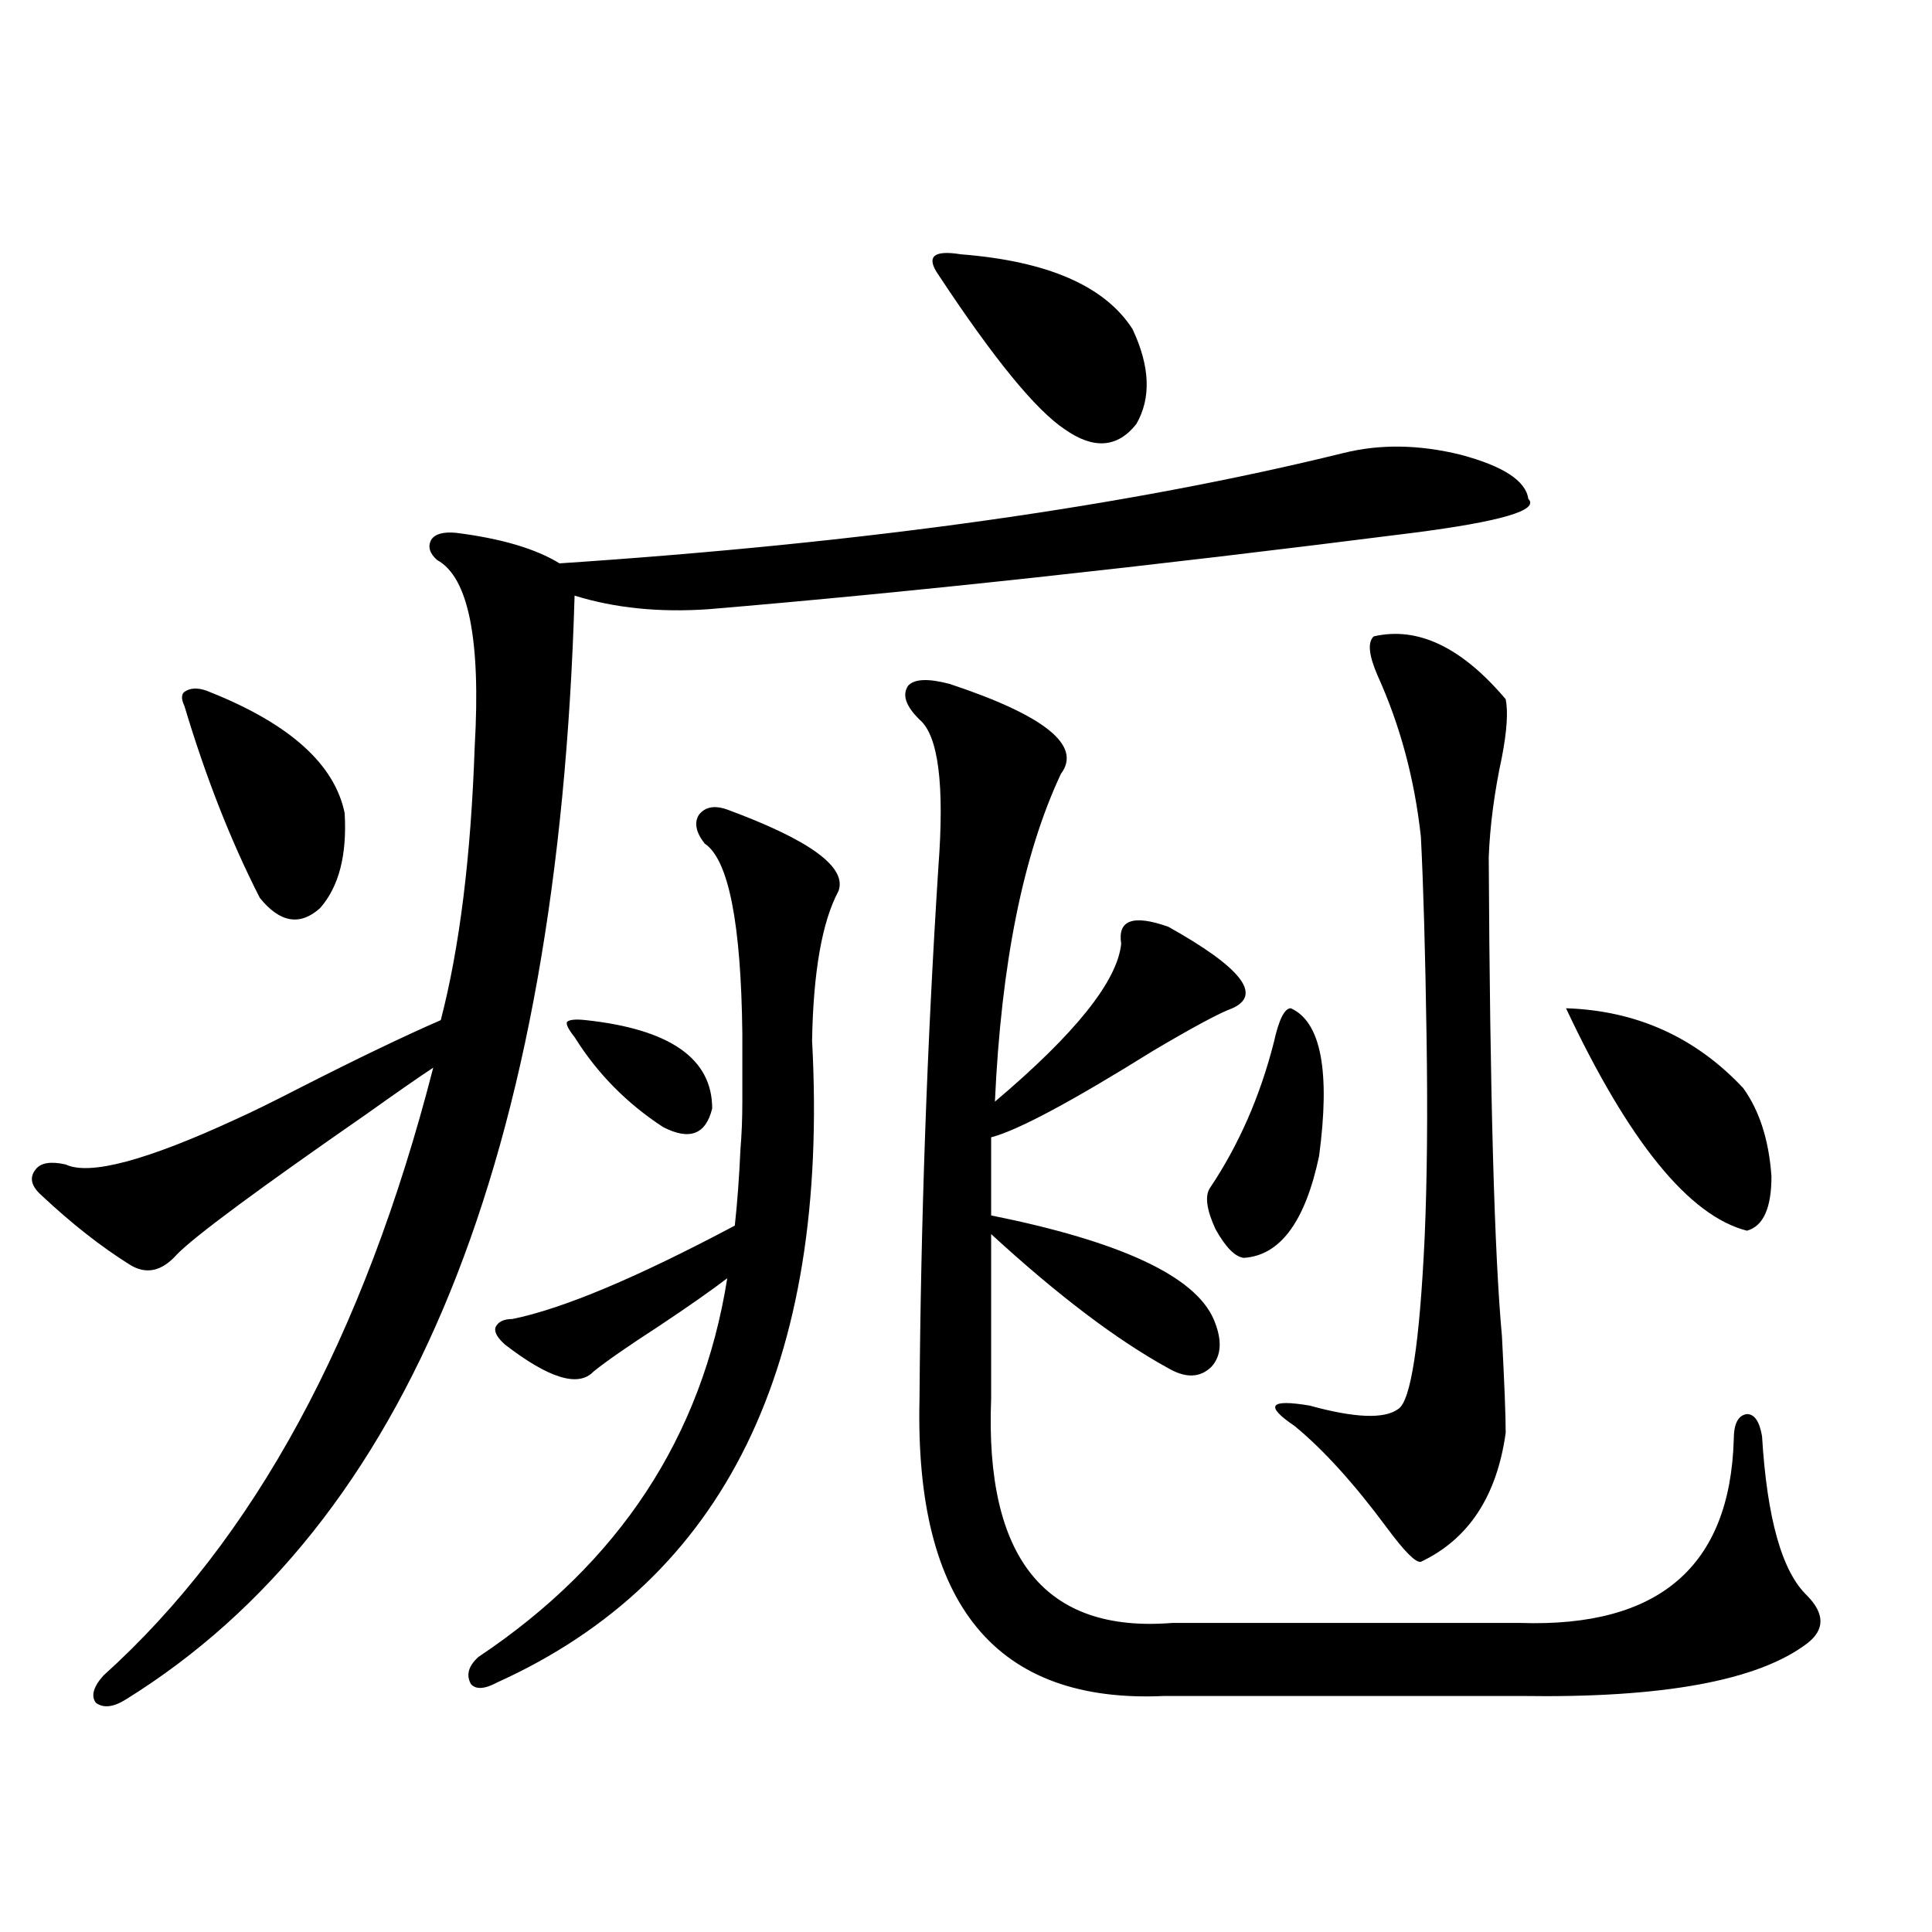 <?xml version="1.0" encoding="utf-8"?>
<!-- Generator: Adobe Illustrator 16.0.0, SVG Export Plug-In . SVG Version: 6.00 Build 0)  -->
<!DOCTYPE svg PUBLIC "-//W3C//DTD SVG 1.1//EN" "http://www.w3.org/Graphics/SVG/1.1/DTD/svg11.dtd">
<svg version="1.1" id="图层_1" xmlns="http://www.w3.org/2000/svg" xmlns:xlink="http://www.w3.org/1999/xlink" x="0px" y="0px"
	 width="1000px" height="1000px" viewBox="0 0 1000 1000" enable-background="new 0 0 1000 1000" xml:space="preserve">
<path d="M366.674,315.328c-25.365,1.758-48.459-0.577-69.267-7.031c-8.46,290.039-85.852,480.473-232.189,571.289
	c-6.509,4.092-11.707,4.683-15.609,1.758c-2.606-3.516-1.311-8.212,3.902-14.063c78.047-70.313,134.951-175.191,170.728-314.648
	c-7.164,4.697-18.536,12.607-34.146,23.73c-56.584,39.262-89.434,63.583-98.534,72.949c-7.805,8.789-15.944,10.547-24.39,5.273
	c-14.969-9.366-30.243-21.382-45.853-36.035c-5.213-4.683-6.188-9.077-2.927-13.184c2.592-3.516,7.805-4.395,15.609-2.637
	c12.348,5.864,41.95-2.046,88.778-23.73c7.805-3.516,18.536-8.789,32.194-15.82c29.908-15.23,54.298-26.944,73.169-35.156
	c9.756-37.491,15.609-84.663,17.561-141.504c3.247-55.659-3.262-87.891-19.512-96.68c-3.902-3.516-4.878-7.031-2.927-10.547
	c1.951-2.925,6.174-4.092,12.683-3.516c23.414,2.939,41.295,8.212,53.657,15.82c158.686-10.547,293.972-29.581,405.844-57.129
	c18.856-4.683,39.023-4.395,60.486,0.879c22.104,5.864,33.811,13.486,35.121,22.852c5.854,5.864-13.993,11.728-59.511,17.578
	C593.01,293.356,471.382,306.539,366.674,315.328z M109.119,358.395c40.975,16.411,64.054,37.216,69.267,62.402
	c1.296,21.684-2.927,38.095-12.683,49.219c-10.411,9.38-20.822,7.622-31.219-5.273c-14.969-29.292-27.972-62.402-39.023-99.316
	c-1.951-4.092-1.631-6.729,0.976-7.91C99.684,355.758,103.906,356.06,109.119,358.395z M376.43,419.039
	c42.926,15.82,62.103,29.883,57.56,42.188c-8.46,15.82-13.018,41.611-13.658,77.344c9.101,168.173-45.212,278.916-162.923,332.227
	c-6.509,3.516-11.066,3.804-13.658,0.879c-2.606-4.697-1.311-9.38,3.902-14.063c72.834-48.628,115.76-113.956,128.777-195.996
	c-8.46,6.455-20.167,14.653-35.121,24.609c-16.265,10.547-27.651,18.457-34.146,23.73c-7.805,8.212-23.094,3.516-45.853-14.063
	c-3.902-3.516-5.533-6.441-4.878-8.789c1.296-2.925,4.223-4.395,8.78-4.395c26.006-5.273,64.389-21.382,115.119-48.34
	c1.296-11.714,2.271-24.898,2.927-39.551c0.641-7.608,0.976-15.82,0.976-24.609c0-7.608,0-19.336,0-35.156
	c-0.655-57.417-7.164-90.225-19.512-98.438c-4.558-5.85-5.533-10.835-2.927-14.941C365.043,417.584,369.921,416.705,376.43,419.039z
	 M303.261,528.024c43.566,4.697,65.364,19.927,65.364,45.703c-3.262,13.486-11.707,16.699-25.365,9.668
	c-18.871-12.305-34.146-27.823-45.853-46.582c-3.262-4.092-4.558-6.729-3.902-7.91C294.801,527.735,298.048,527.447,303.261,528.024
	z M491.549,354c49.42,16.411,68.611,31.943,57.56,46.582c-19.512,41.611-30.898,98.149-34.146,169.629
	c41.615-35.156,63.413-62.402,65.364-81.738c-1.951-12.305,6.174-15.23,24.39-8.789c37.713,21.094,48.779,35.156,33.17,42.188
	c-6.509,2.348-20.167,9.668-40.975,21.973c-42.285,26.367-70.242,41.309-83.9,44.824v40.43
	c66.98,13.486,105.363,31.352,115.119,53.613c4.543,10.547,4.223,18.759-0.976,24.609c-5.854,5.864-13.338,6.152-22.438,0.879
	c-26.676-14.639-57.239-37.793-91.705-69.434v85.254c-3.262,82.617,27.957,121.289,93.656,116.016h180.483
	c71.538,2.334,108.29-29.292,110.241-94.922c0-8.198,2.271-12.593,6.829-13.184c3.902,0,6.494,3.818,7.805,11.426
	c2.592,42.778,10.396,70.313,23.414,82.617c9.101,9.366,9.101,17.578,0,24.609c-25.365,19.336-74.8,28.413-148.289,27.246H602.766
	c-87.162,4.092-129.433-47.159-126.826-153.809c0.641-91.983,3.902-183.691,9.756-275.098c3.247-42.764,0-68.252-9.756-76.465
	c-7.164-7.031-9.115-12.881-5.854-17.578C473.333,351.364,480.482,351.075,491.549,354z M497.402,131.637
	c44.877,3.516,74.465,16.411,88.778,38.672c9.101,19.336,9.756,35.747,1.951,49.219c-9.756,12.305-22.118,13.184-37.072,2.637
	c-14.969-9.956-36.752-36.612-65.364-79.98c-3.262-4.683-3.902-7.91-1.951-9.668S490.238,130.47,497.402,131.637z M668.13,521.871
	c15.609,7.031,20.487,32.52,14.634,76.465c-7.164,33.989-20.167,51.567-39.023,52.734c-4.558-0.577-9.436-5.562-14.634-14.941
	c-4.558-9.956-5.533-16.988-2.927-21.094c14.954-22.261,26.006-47.461,33.17-75.586C661.941,527.735,664.868,521.871,668.13,521.871
	z M711.056,329.391c22.759-5.273,45.518,5.576,68.291,32.52c1.296,6.455,0.641,16.411-1.951,29.883
	c-3.902,18.169-6.188,35.458-6.829,51.855c0.641,123.047,2.927,205.664,6.829,247.852c1.296,24.609,1.951,41.309,1.951,50.098
	c-4.558,32.822-19.191,55.083-43.901,66.797c-2.606,0.591-8.46-5.273-17.561-17.578c-16.92-22.852-32.85-40.43-47.804-52.734
	c-7.805-5.273-11.066-8.789-9.756-10.547c1.296-1.758,7.149-1.758,17.561,0c23.414,6.455,38.688,7.031,45.853,1.758
	c6.494-4.092,11.052-33.687,13.658-88.77c1.296-29.883,1.616-64.737,0.976-104.59c-0.655-43.355-1.631-77.632-2.927-102.832
	c-3.262-29.883-10.731-57.706-22.438-83.496C708.449,339.059,707.794,332.33,711.056,329.391z M810.565,521.871
	c36.417,1.181,66.98,14.941,91.705,41.309c8.445,11.728,13.323,26.958,14.634,45.703c0,16.411-4.237,25.791-12.683,28.125
	C874.299,629.4,843.08,591.017,810.565,521.871z"/>
</svg>
